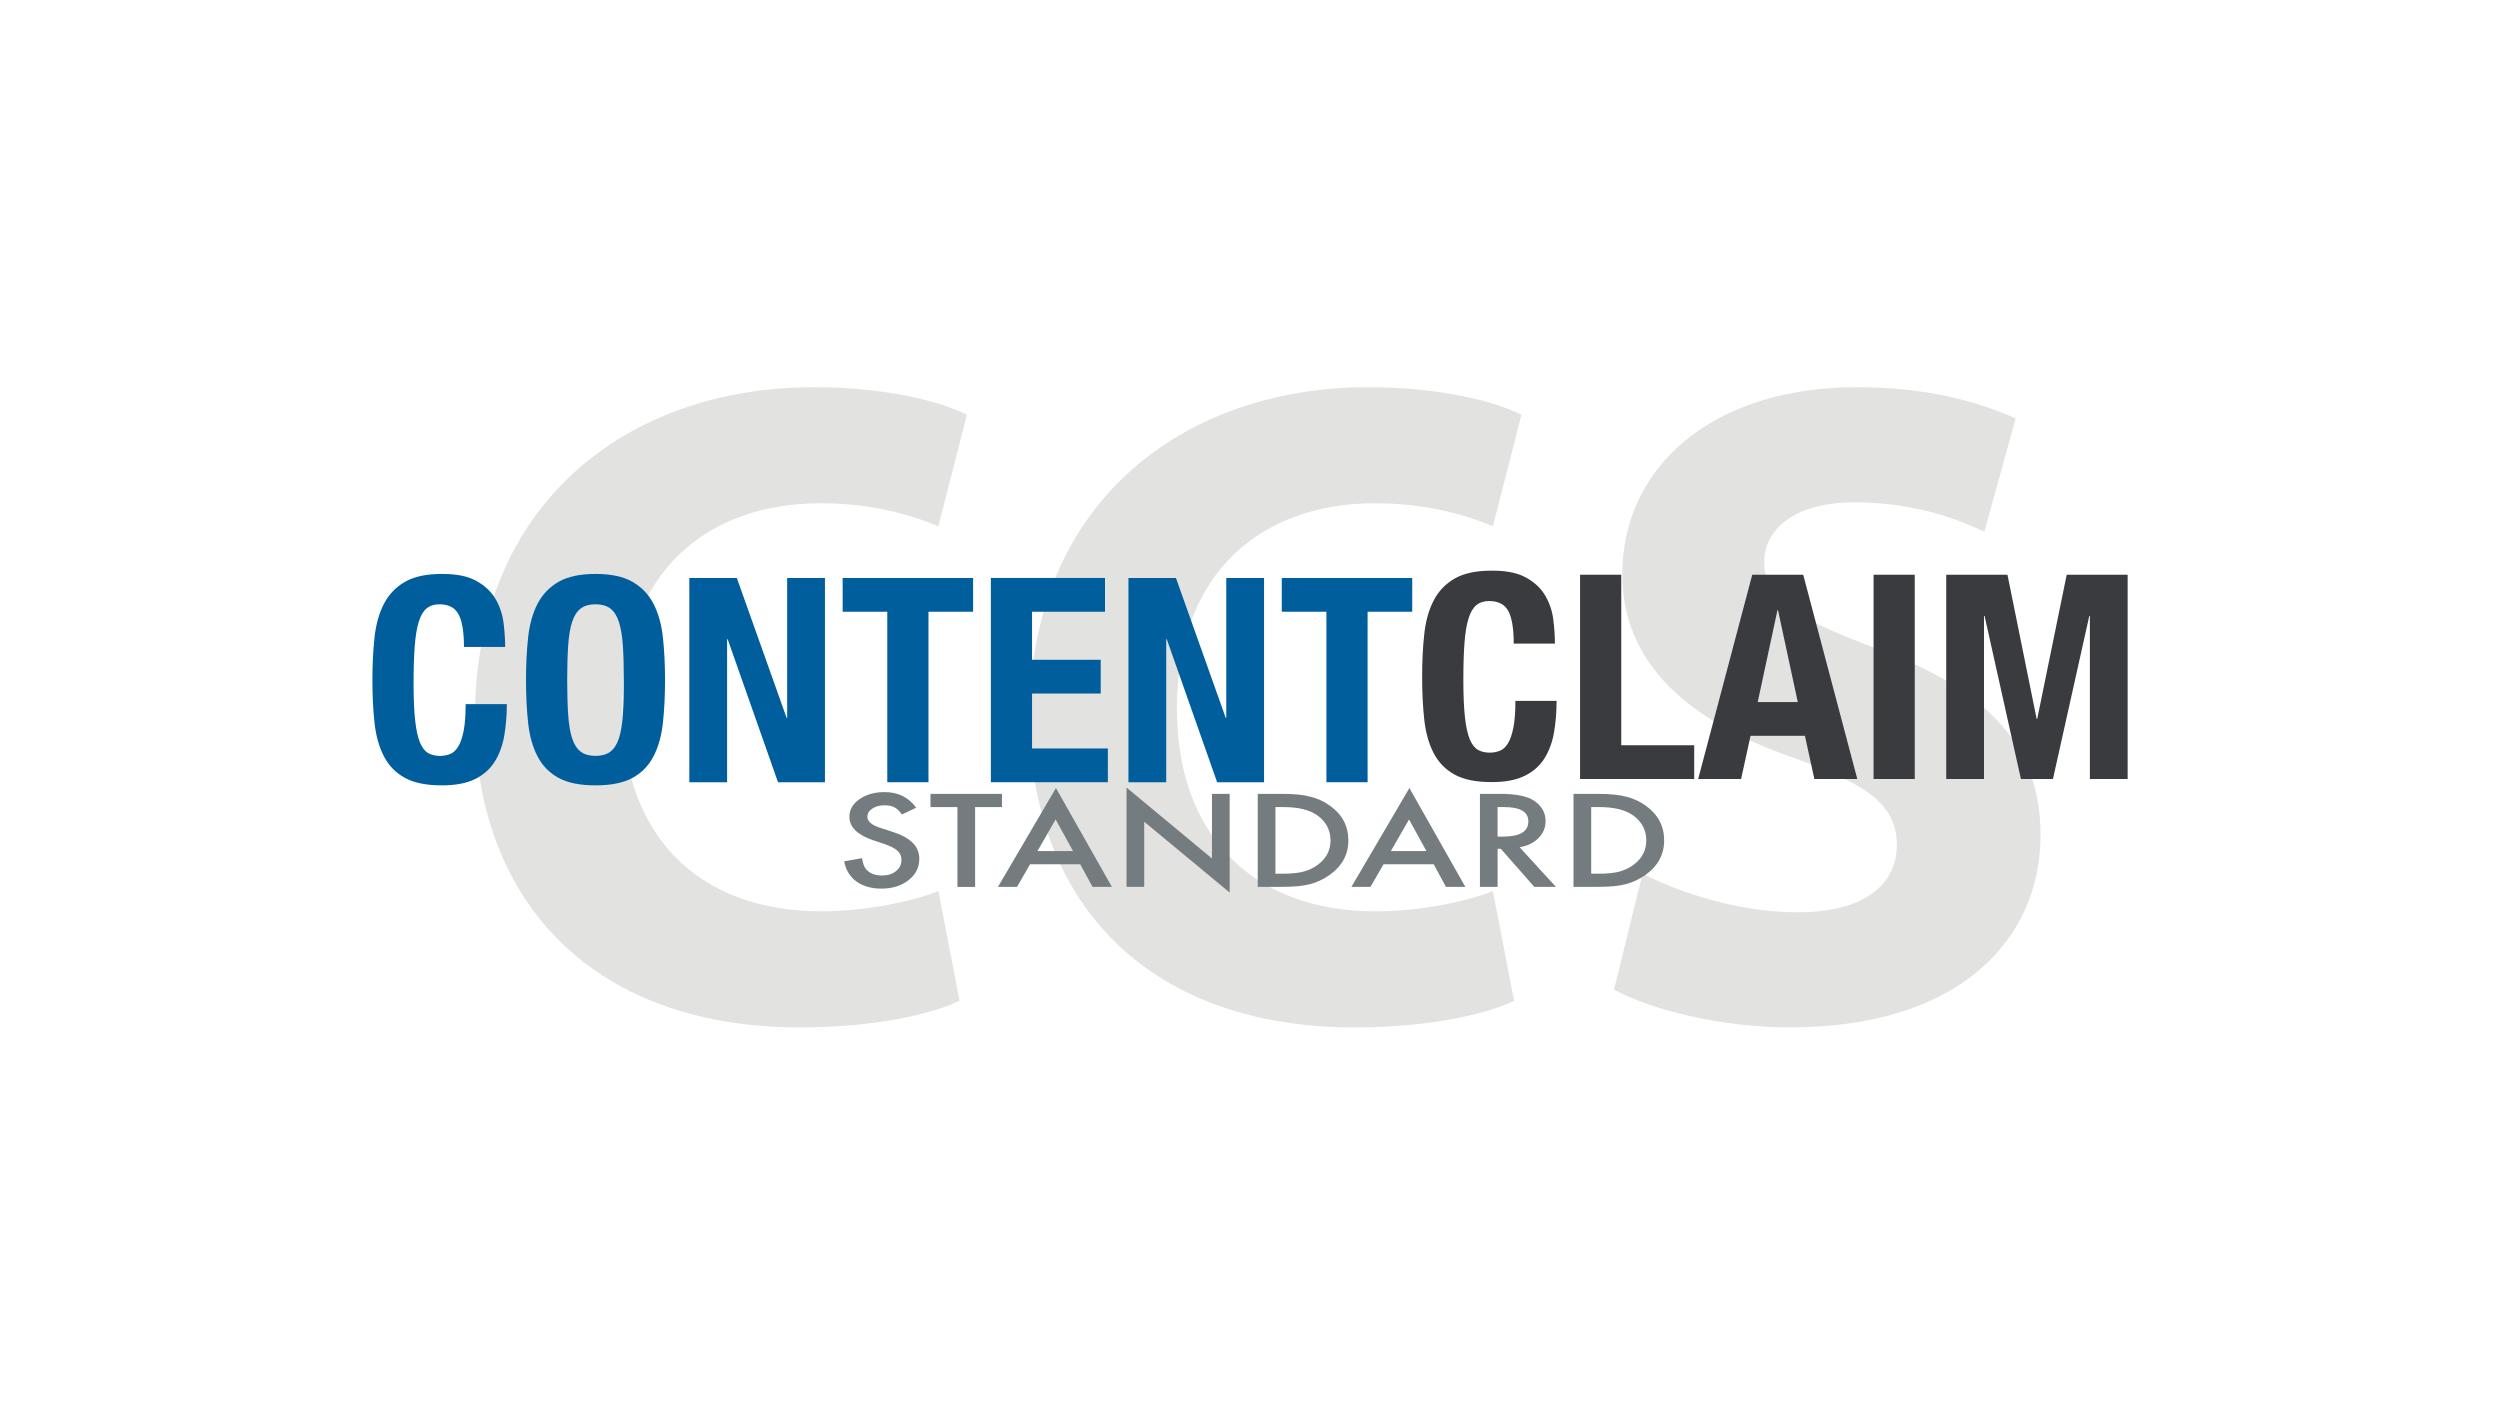 <?xml version="1.0" encoding="UTF-8"?> <svg xmlns="http://www.w3.org/2000/svg" xmlns:xlink="http://www.w3.org/1999/xlink" id="Layer_1" width="820" height="460" viewBox="0 0 820 460"><defs><style>.cls-1{fill:#005e9c;}.cls-2{fill:#e2e2e1;}.cls-3{fill:#393b3f;}.cls-4{fill:#757c7f;}.cls-5{filter:url(#drop-shadow-5);}.cls-6{filter:url(#drop-shadow-4);}.cls-7{filter:url(#drop-shadow-6);}.cls-8{filter:url(#drop-shadow-2);}.cls-9{filter:url(#drop-shadow-3);}.cls-10{filter:url(#drop-shadow-1);}</style><filter id="drop-shadow-1" filterUnits="userSpaceOnUse"><feOffset dx="2" dy="2"></feOffset><feGaussianBlur result="blur" stdDeviation="2"></feGaussianBlur><feFlood flood-color="#3b3f41" flood-opacity=".75"></feFlood><feComposite in2="blur" operator="in"></feComposite><feComposite in="SourceGraphic"></feComposite></filter><filter id="drop-shadow-2" filterUnits="userSpaceOnUse"><feOffset dx="2" dy="2"></feOffset><feGaussianBlur result="blur-2" stdDeviation="2"></feGaussianBlur><feFlood flood-color="#3b3f41" flood-opacity=".75"></feFlood><feComposite in2="blur-2" operator="in"></feComposite><feComposite in="SourceGraphic"></feComposite></filter><filter id="drop-shadow-3" filterUnits="userSpaceOnUse"><feOffset dx="2" dy="2"></feOffset><feGaussianBlur result="blur-3" stdDeviation="2"></feGaussianBlur><feFlood flood-color="#3b3f41" flood-opacity=".75"></feFlood><feComposite in2="blur-3" operator="in"></feComposite><feComposite in="SourceGraphic"></feComposite></filter><filter id="drop-shadow-4" filterUnits="userSpaceOnUse"><feOffset dx="0" dy="0"></feOffset><feGaussianBlur result="blur-4" stdDeviation="4"></feGaussianBlur><feFlood flood-color="#fff" flood-opacity=".75"></feFlood><feComposite in2="blur-4" operator="in"></feComposite><feComposite in="SourceGraphic"></feComposite></filter><filter id="drop-shadow-5" filterUnits="userSpaceOnUse"><feOffset dx="0" dy="0"></feOffset><feGaussianBlur result="blur-5" stdDeviation="4"></feGaussianBlur><feFlood flood-color="#fff" flood-opacity=".75"></feFlood><feComposite in2="blur-5" operator="in"></feComposite><feComposite in="SourceGraphic"></feComposite></filter><filter id="drop-shadow-6" filterUnits="userSpaceOnUse"><feOffset dx="0" dy="0"></feOffset><feGaussianBlur result="blur-6" stdDeviation="4"></feGaussianBlur><feFlood flood-color="#fff" flood-opacity=".75"></feFlood><feComposite in2="blur-6" operator="in"></feComposite><feComposite in="SourceGraphic"></feComposite></filter></defs><g><g class="cls-10"><path class="cls-2" d="M536.76,284.54c12.39,6.35,31.42,12.69,51.06,12.69,21.15,0,32.33-8.76,32.33-22.06s-9.67-19.94-34.14-28.71c-33.84-11.78-55.9-30.52-55.9-60.13,0-34.75,29.01-61.34,77.05-61.34,22.96,0,39.88,4.83,51.97,10.27l-10.27,37.17c-8.16-3.93-22.66-9.67-42.6-9.67s-29.61,9.06-29.61,19.64c0,12.99,11.48,18.73,37.77,28.7,35.96,13.29,52.88,32.03,52.88,60.73,0,34.14-26.29,63.15-82.19,63.15-23.27,0-46.23-6.04-57.71-12.39l9.37-38.07Z"></path></g><g class="cls-8"><path class="cls-2" d="M494.62,326.24c-8.46,4.23-27.5,8.76-52.27,8.76-70.4,0-106.66-43.81-106.66-101.83,0-69.5,49.55-108.17,111.19-108.17,23.87,0,42,4.83,50.16,9.06l-9.37,36.56c-9.37-3.93-22.36-7.55-38.68-7.55-36.56,0-64.96,22.06-64.96,67.38,0,40.79,24.17,66.47,65.27,66.47,13.9,0,29.31-3.02,38.37-6.65l6.95,35.96Z"></path></g><g class="cls-9"><path class="cls-2" d="M312.73,326.23c-8.46,4.23-27.5,8.76-52.27,8.76-70.4,0-106.66-43.81-106.66-101.83,0-69.5,49.55-108.17,111.19-108.17,23.87,0,42,4.83,50.16,9.06l-9.37,36.56c-9.37-3.93-22.36-7.55-38.68-7.55-36.56,0-64.96,22.06-64.96,67.38,0,40.79,24.17,66.47,65.27,66.47,13.9,0,29.31-3.02,38.37-6.65l6.95,35.96Z"></path></g></g><g class="cls-6"><path class="cls-4" d="M300.52,264.93l-4.7,2.21c-.88-1.21-1.72-2-2.51-2.37-.83-.42-1.9-.63-3.21-.63-1.61,0-2.95,.36-4.01,1.09-1.06,.71-1.59,1.61-1.59,2.69,0,1.49,1.39,2.69,4.18,3.6l3.83,1.24c3.12,1,5.4,2.22,6.85,3.67,1.44,1.44,2.17,3.21,2.17,5.31,0,2.81-1.18,5.13-3.53,6.96-2.37,1.84-5.32,2.77-8.84,2.77-3.34,0-6.09-.78-8.26-2.35-2.14-1.57-3.48-3.77-4.01-6.62l5.87-1.03c.26,1.79,.73,3.03,1.39,3.72,1.19,1.32,2.94,1.98,5.23,1.98,1.81,0,3.31-.48,4.51-1.44,1.2-.96,1.79-2.18,1.79-3.66,0-.59-.1-1.14-.31-1.63-.21-.49-.53-.95-.97-1.36-.44-.41-1.01-.8-1.71-1.17-.7-.36-1.53-.71-2.49-1.04l-3.71-1.23c-5.26-1.77-7.89-4.35-7.89-7.75,0-2.29,1.1-4.21,3.31-5.75,2.21-1.56,4.95-2.33,8.24-2.33,4.43,0,7.89,1.71,10.38,5.14Z"></path><path class="cls-4" d="M319.84,264.72v26.19h-5.8v-26.19h-8.84v-4.33h23.45v4.33h-8.81Z"></path><path class="cls-4" d="M354.31,283.49h-16.45l-4.28,7.41h-6.25l19.02-32.43,18.35,32.43h-6.35l-4.03-7.41Zm-2.36-4.33l-5.7-10.38-5.97,10.38h11.67Z"></path><path class="cls-4" d="M369.5,290.9v-32.59l28.03,23.28v-21.21h5.8v32.37l-28.03-23.22v21.36h-5.8Z"></path><path class="cls-4" d="M412.54,290.9v-30.51h8.06c3.87,0,6.92,.3,9.16,.91,2.41,.59,4.59,1.6,6.55,3.02,3.97,2.87,5.95,6.65,5.95,11.32s-2.07,8.48-6.2,11.38c-2.07,1.45-4.25,2.46-6.52,3.02-2.12,.57-5.14,.85-9.04,.85h-7.97Zm5.8-4.33h2.61c2.61,0,4.77-.22,6.5-.65,1.73-.46,3.29-1.19,4.68-2.19,2.85-2.07,4.28-4.76,4.28-8.08s-1.41-6.06-4.23-8.14c-2.54-1.86-6.28-2.79-11.23-2.79h-2.61v21.86Z"></path><path class="cls-4" d="M470.24,283.49h-16.45l-4.28,7.41h-6.25l19.02-32.43,18.35,32.43h-6.35l-4.03-7.41Zm-2.37-4.33l-5.7-10.38-5.97,10.38h11.67Z"></path><path class="cls-4" d="M498.44,277.9l11.9,13h-7.09l-10.98-12.49h-1.05v12.49h-5.8v-30.51h6.8c5.08,0,8.74,.76,11,2.27,2.49,1.69,3.73,3.91,3.73,6.68,0,2.16-.78,4.02-2.34,5.57-1.56,1.56-3.62,2.55-6.17,2.98Zm-7.22-3.5h1.84c5.49,0,8.24-1.67,8.24-5,0-3.12-2.67-4.68-8.02-4.68h-2.07v9.68Z"></path><path class="cls-4" d="M516.11,290.9v-30.51h8.07c3.87,0,6.92,.3,9.16,.91,2.41,.59,4.59,1.6,6.55,3.02,3.97,2.87,5.95,6.65,5.95,11.32s-2.07,8.48-6.2,11.38c-2.07,1.45-4.25,2.46-6.52,3.02-2.12,.57-5.14,.85-9.04,.85h-7.97Zm5.8-4.33h2.61c2.61,0,4.77-.22,6.5-.65,1.73-.46,3.29-1.19,4.68-2.19,2.85-2.07,4.28-4.76,4.28-8.08s-1.41-6.06-4.23-8.14c-2.54-1.86-6.28-2.79-11.23-2.79h-2.61v21.86Z"></path></g><g class="cls-5"><path class="cls-3" d="M494.75,200.47c-1.16-2.22-3.27-3.33-6.33-3.33-1.69,0-3.08,.45-4.18,1.36-1.1,.91-1.96,2.38-2.58,4.41-.63,2.03-1.06,4.69-1.31,7.98-.25,3.28-.37,7.3-.37,12.06,0,5.07,.17,9.17,.52,12.29,.34,3.13,.88,5.55,1.59,7.27,.72,1.72,1.63,2.88,2.72,3.47,1.09,.6,2.36,.89,3.8,.89,1.19,0,2.3-.2,3.33-.61,1.03-.41,1.92-1.22,2.67-2.44,.75-1.22,1.34-2.94,1.78-5.16,.44-2.22,.66-5.14,.66-8.77h13.51c0,3.63-.28,7.07-.84,10.32-.56,3.25-1.61,6.1-3.14,8.54-1.53,2.44-3.69,4.35-6.47,5.72-2.78,1.38-6.4,2.06-10.84,2.06-5.07,0-9.1-.81-12.11-2.44-3-1.63-5.3-3.97-6.9-7.04-1.6-3.06-2.63-6.72-3.1-10.98-.47-4.25-.7-8.95-.7-14.08s.23-9.74,.7-14.03c.47-4.28,1.5-7.96,3.1-11.03,1.6-3.06,3.89-5.46,6.9-7.18,3-1.72,7.04-2.58,12.11-2.58s8.62,.78,11.4,2.35c2.78,1.56,4.86,3.55,6.24,5.96,1.38,2.41,2.24,5.01,2.58,7.79,.34,2.78,.52,5.4,.52,7.84h-13.51c0-4.88-.58-8.43-1.74-10.65Z"></path><path class="cls-3" d="M518.26,188.51h13.51v55.93h23.93v11.07h-37.44v-67Z"></path><path class="cls-3" d="M591.45,188.51l17.74,67h-14.08l-3.1-14.17h-17.83l-3.1,14.17h-14.08l17.74-67h16.7Zm-1.78,41.76l-6.48-30.12h-.19l-6.47,30.12h13.14Z"></path><path class="cls-3" d="M614.53,188.51h13.51v67h-13.51v-67Z"></path><path class="cls-3" d="M658.45,188.51l9.57,47.29h.19l9.67-47.29h19.99v67h-12.39v-53.49h-.19l-11.92,53.49h-10.51l-11.92-53.49h-.19v53.49h-12.39v-67h20.08Z"></path></g><g class="cls-7"><path class="cls-1" d="M150.43,201.54c-1.16-2.22-3.27-3.33-6.33-3.33-1.69,0-3.08,.45-4.18,1.36-1.1,.91-1.96,2.38-2.58,4.41-.63,2.03-1.06,4.69-1.31,7.98-.25,3.28-.38,7.3-.38,12.06,0,5.07,.17,9.16,.52,12.29,.34,3.13,.88,5.55,1.6,7.27,.72,1.72,1.63,2.88,2.72,3.47,1.09,.59,2.36,.89,3.8,.89,1.19,0,2.3-.2,3.33-.61,1.03-.41,1.92-1.22,2.67-2.44s1.34-2.94,1.78-5.16c.44-2.22,.66-5.14,.66-8.77h13.51c0,3.63-.28,7.07-.84,10.32-.56,3.25-1.61,6.1-3.14,8.54-1.53,2.44-3.69,4.35-6.47,5.72-2.78,1.38-6.4,2.06-10.84,2.06-5.07,0-9.1-.81-12.1-2.44-3-1.63-5.3-3.97-6.9-7.04-1.6-3.06-2.63-6.72-3.1-10.98-.47-4.25-.7-8.94-.7-14.07s.23-9.74,.7-14.03c.47-4.28,1.5-7.96,3.1-11.03,1.6-3.06,3.89-5.46,6.9-7.18,3-1.72,7.04-2.58,12.1-2.58s8.62,.78,11.4,2.35c2.78,1.56,4.86,3.55,6.24,5.96,1.38,2.41,2.24,5.01,2.58,7.79,.34,2.78,.52,5.4,.52,7.84h-13.51c0-4.88-.58-8.43-1.74-10.65Z"></path><path class="cls-1" d="M173.23,209.04c.47-4.28,1.5-7.96,3.1-11.03,1.6-3.06,3.89-5.46,6.9-7.18,3-1.72,7.04-2.58,12.1-2.58s9.1,.86,12.1,2.58c3,1.72,5.3,4.11,6.9,7.18,1.6,3.07,2.63,6.74,3.1,11.03,.47,4.29,.7,8.96,.7,14.03s-.23,9.82-.7,14.07c-.47,4.25-1.5,7.91-3.1,10.98-1.6,3.07-3.89,5.41-6.9,7.04-3,1.63-7.04,2.44-12.1,2.44s-9.1-.81-12.1-2.44c-3-1.63-5.3-3.97-6.9-7.04-1.6-3.06-2.63-6.72-3.1-10.98-.47-4.25-.7-8.94-.7-14.07s.23-9.74,.7-14.03Zm13.14,25.52c.22,3.16,.66,5.72,1.31,7.69,.66,1.97,1.6,3.41,2.82,4.32,1.22,.91,2.83,1.36,4.83,1.36s3.61-.45,4.83-1.36c1.22-.91,2.16-2.35,2.82-4.32,.66-1.97,1.09-4.54,1.31-7.69,.22-3.16,.33-6.99,.33-11.49s-.11-8.32-.33-11.45c-.22-3.13-.66-5.69-1.31-7.69-.66-2-1.6-3.46-2.82-4.36-1.22-.91-2.83-1.36-4.83-1.36s-3.61,.45-4.83,1.36c-1.22,.91-2.16,2.36-2.82,4.36-.66,2-1.1,4.57-1.31,7.69-.22,3.13-.33,6.94-.33,11.45s.11,8.34,.33,11.49Z"></path><path class="cls-1" d="M258,235.46h.19v-45.88h12.39v67h-15.39l-16.51-46.92h-.19v46.92h-12.39v-67h15.58l16.33,45.88Z"></path><path class="cls-1" d="M319.18,200.65h-14.64v55.92h-13.51v-55.92h-14.64v-11.07h42.79v11.07Z"></path><path class="cls-1" d="M362.44,200.65h-23.93v15.76h22.52v11.07h-22.52v18.02h24.87v11.07h-38.38v-67h37.44v11.07Z"></path><path class="cls-1" d="M402.03,235.46h.19v-45.88h12.39v67h-15.39l-16.51-46.92h-.19v46.92h-12.39v-67h15.58l16.33,45.88Z"></path><path class="cls-1" d="M463.21,200.65h-14.64v55.92h-13.51v-55.92h-14.64v-11.07h42.79v11.07Z"></path></g></svg> 